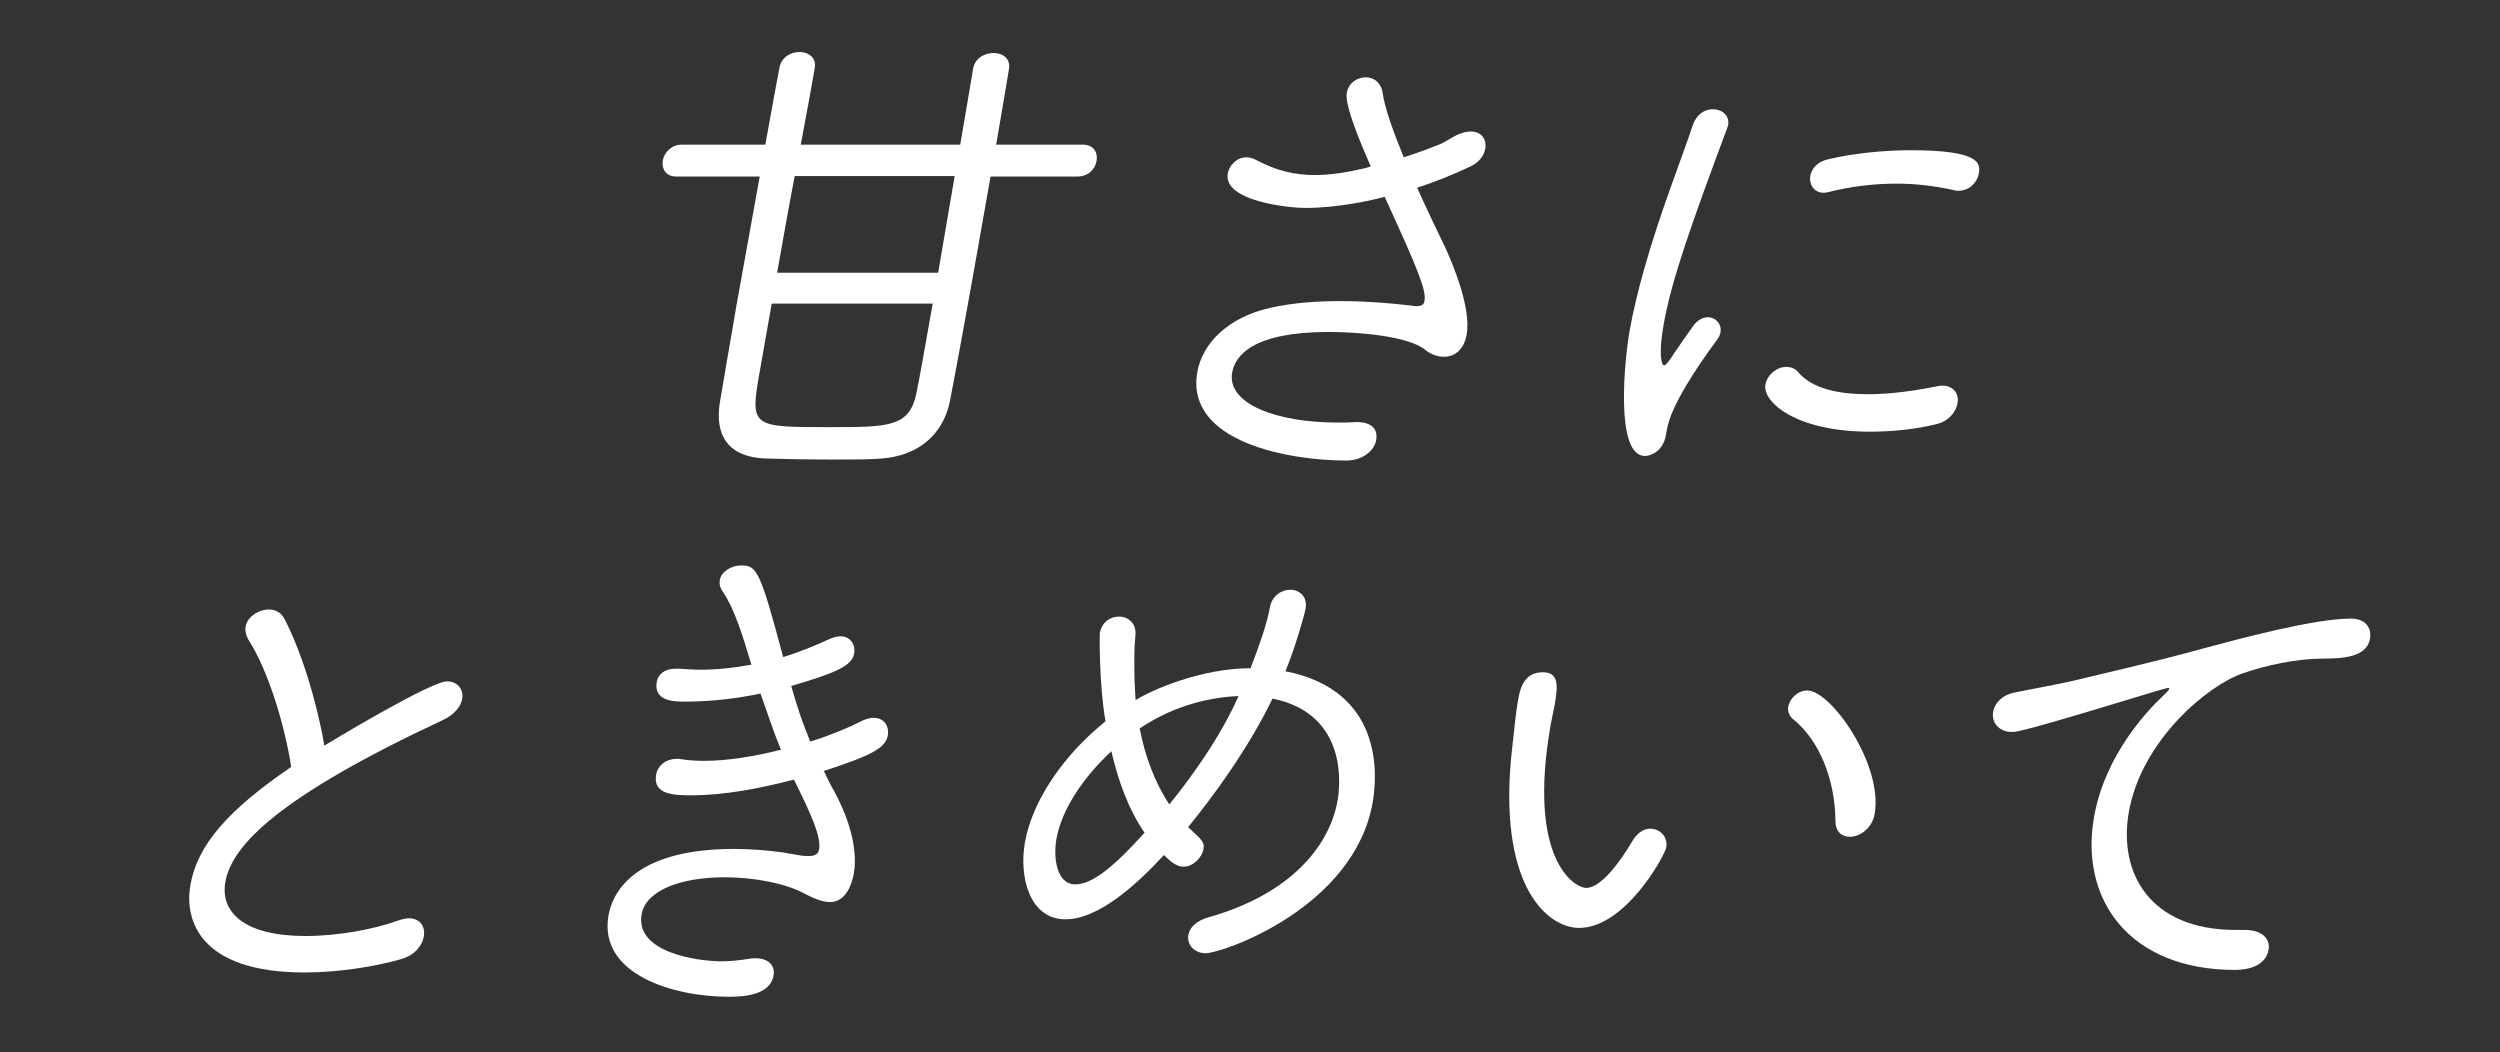 <?xml version="1.0" encoding="UTF-8"?><svg id="_レイヤー_2" xmlns="http://www.w3.org/2000/svg" viewBox="0 0 337.8 142.2"><rect x="0" y="0" width="337.8" height="142.2" fill="#333333" stroke="none"/><defs><style>.cls-1{fill:#fff;}.cls-1,.cls-2{stroke-width:0px;}.cls-2{fill:none;opacity:.5;}</style></defs><g id="PC"><polygon class="cls-2" points="289 71.1 63.1 71.1 72.1 0 298 0 289 71.1"/><polygon class="cls-2" points="328.8 142.2 0 142.2 9 71.1 337.8 71.1 328.8 142.2"/><path class="cls-1" d="m133.842,23.855l-1.665,9.439c-1.544,8.756-3.096,17.169-3.827,20.931-.957,4.651-4.449,7.387-9.229,7.729-1.324.137-3.787.137-6.455.137-3.625,0-7.512-.069-9.278-.137-4.958-.205-6.845-3.078-6.117-7.593.458-2.599,1.223-7.319,2.211-12.928.978-5.541,2.167-11.902,3.169-17.579h-11.287c-1.437,0-1.997-1.094-1.804-2.189.181-1.026,1.127-2.121,2.563-2.121h11.287c.771-4.378,1.491-8.071,1.89-10.329.265-1.505,1.548-2.189,2.711-2.189,1.231,0,2.33.752,2.077,2.189-.362,2.052-1.025,5.814-1.89,10.329h21.548c.771-4.378,1.366-8.14,1.74-10.26.254-1.437,1.536-2.121,2.768-2.121s2.33.753,2.077,2.189c-.362,2.052-.944,5.746-1.729,10.192h11.697c1.505,0,2.064,1.094,1.872,2.189-.193,1.094-1.059,2.121-2.632,2.121h-11.697Zm-29.569,17.169l-1.628,9.234c-1.314,7.456-1.109,7.456,9.356,7.456,8.072,0,10.809,0,11.798-4.447.454-2.189,1.262-6.772,2.228-12.244h-21.754Zm3.108-17.238c-.804,4.172-1.624,8.824-2.372,13.065h21.753c.748-4.241,1.499-8.893,2.235-13.065h-21.616Z"/><path class="cls-1" d="m185.218,22.487c-1.417-3.215-3.535-8.277-3.246-9.918.241-1.368,1.4-2.121,2.563-2.121,1.095,0,2.068.684,2.294,2.121.266,1.984,1.409,5.198,2.847,8.687,1.521-.479,3.202-1.094,4.748-1.71,1.03-.41,1.524-.889,2.566-1.368.664-.273,1.235-.41,1.715-.41,1.505,0,2.2,1.094,1.983,2.325-.157.889-.805,1.847-1.995,2.394-2.313,1.094-4.82,2.121-7.21,2.873,1.228,2.736,2.523,5.472,3.73,7.935,1.039,2.258,3.604,8.277,2.964,11.902-.35,1.984-1.557,3.01-3.062,3.01-.821,0-1.73-.273-2.567-.958-2.274-1.847-9.019-2.394-13.054-2.394-10.329,0-12.619,3.283-13.005,5.472-.748,4.241,5.988,6.772,14.266,6.772.753,0,1.573,0,2.338-.068,1.586-.068,3.199.479,2.85,2.462-.229,1.3-1.714,2.736-4.04,2.736-7.661,0-21.798-2.462-20.121-11.97.663-3.762,4.039-7.388,9.946-8.687,3.13-.684,6.312-.889,9.459-.889,3.353,0,6.656.273,9.537.616.262.068.467.068.672.068.685,0,.994-.205,1.078-.684.254-1.437-.736-3.968-5.381-14.091-1.441.41-6.217,1.505-10.663,1.505-2.463,0-11.187-.958-10.535-4.651.192-1.094,1.206-2.189,2.506-2.189.479,0,.934.137,1.433.41,2.563,1.368,5.055,1.984,7.791,1.984,2.12,0,4.369-.342,6.94-.958l.652-.205Z"/><path class="cls-1" d="m220.19,44.718c.482-2.736,1.182-5.541,1.926-8.208,2.22-7.935,5.245-15.39,6.596-19.563.551-1.573,1.686-2.189,2.712-2.189,1.231,0,2.317.821,2.076,2.189-.024.137-.116.274-.141.41-4.927,13.202-7.529,20.59-8.566,26.472-.76,4.31-.225,5.541.049,5.541.206,0,.552-.41.922-.958.196-.342,2.763-4.036,3.122-4.515.611-.752,1.274-1.026,1.891-1.026,1.025,0,1.895.889,1.69,2.052-.049.273-.178.615-.442.958-2.877,3.899-6.231,8.961-6.786,12.107l-.146.821c-.422,2.394-2.341,2.804-2.82,2.804-4.104,0-2.758-13.065-2.082-16.896Zm32.486,13.612c-10.056,0-14.544-4.036-14.134-6.361.229-1.3,1.518-2.394,2.817-2.394.615,0,1.195.205,1.646.752,1.928,2.257,5.569,2.941,9.4,2.941,3.078,0,6.377-.479,9.073-1.026.354-.068.64-.137.914-.137,1.642,0,2.325,1.163,2.107,2.394-.205,1.163-1.174,2.394-2.819,2.804-2.721.684-5.927,1.026-9.005,1.026Zm11.361-32.628c-2.434-.547-5.041-.889-7.777-.889-2.941,0-6.08.342-9.303,1.163-.218.068-.423.068-.561.068-1.299,0-1.983-1.163-1.79-2.257.169-.958.885-1.915,2.381-2.257,3.498-.821,7.537-1.231,11.163-1.231,9.439,0,9.468,1.779,9.227,3.147-.218,1.231-1.299,2.326-2.735,2.326-.205,0-.41,0-.604-.068Z"/><path class="cls-1" d="m33.665,86.595c-.427-.684-.58-1.368-.483-1.915.241-1.368,1.778-2.326,3.146-2.326.82,0,1.581.342,2.052,1.163,2.308,4.378,4.44,11.286,5.443,17.237.31-.205,14.323-8.687,16.581-8.687,1.437,0,2.27,1.094,2.04,2.394-.169.958-.977,2.052-2.546,2.805-22.436,10.466-28.588,17.032-29.444,21.889-.724,4.104,2.541,7.319,10.818,7.319,4.515,0,9.403-.958,12.4-2.052.583-.205,1.155-.342,1.565-.342,1.573,0,2.258,1.163,2.028,2.462-.217,1.231-1.199,2.531-3.142,3.078-3.384.958-8.249,1.778-12.969,1.778-14.297,0-16.246-7.182-15.426-11.834.941-5.335,4.988-10.055,13.619-15.938-.858-5.609-3.112-12.997-5.685-17.032Z"/><path class="cls-1" d="m108.205,115.598c.397.068.808.068,1.081.068.753,0,1.268-.205,1.389-.889.302-1.71-1.026-4.652-3.397-9.44-4.446,1.163-9.335,2.121-13.781,2.121-2.258,0-5.336,0-4.841-2.804.192-1.094,1.194-2.121,2.837-2.121.205,0,.41,0,.671.068.935.137,1.947.205,2.974.205,3.215,0,6.881-.615,10.39-1.505-.914-2.189-1.768-4.72-2.766-7.593-3.199.684-6.691,1.094-10.249,1.094-1.3,0-4.241,0-3.771-2.668.169-.958.998-1.779,2.503-1.779h.479c1.015.069,2.028.137,2.985.137,2.326,0,4.632-.274,6.825-.684-1.171-3.831-2.243-7.456-3.816-9.781-.438-.616-.547-1.163-.463-1.642.205-1.163,1.581-1.984,2.881-1.984,2.121,0,2.559.616,5.684,12.381,2.458-.753,4.531-1.642,6.168-2.394.596-.274,1.099-.41,1.577-.41,1.369,0,2.053,1.163,1.848,2.326-.29,1.642-2.374,2.599-8.502,4.378.793,2.873,1.659,5.335,2.573,7.524,2.823-.889,5.262-1.915,6.844-2.736.675-.342,1.247-.479,1.726-.479,1.437,0,2.121,1.163,1.904,2.394-.302,1.71-2.33,2.736-8.644,4.788.504,1.026.95,1.984,1.478,2.873,2.979,5.609,2.875,9.303,2.573,11.013-.169.958-.881,3.831-3.207,3.831-1.231,0-2.547-.684-3.613-1.231-2.507-1.3-6.603-2.12-10.64-2.12-6.088,0-10.654,1.847-11.209,4.993-.917,5.199,7.634,6.361,10.78,6.361,1.231,0,2.487-.137,3.754-.342.286-.069.628-.069.833-.069,1.915,0,2.681,1.094,2.463,2.326-.482,2.736-4.2,2.873-6.115,2.873-7.388,0-17.597-3.01-16.186-11.013.446-2.531,2.88-8.961,16.971-8.961,2.326,0,4.615.205,6.62.479l2.391.411Z"/><path class="cls-1" d="m153.439,94.598c2.156-1.368,8.899-4.309,15.535-4.309,1.135-2.941,2.213-5.951,2.611-8.208.277-1.573,1.584-2.394,2.747-2.394,1.231,0,2.374.889,2.073,2.599-.133.753-1.408,5.267-2.716,8.414,13.223,2.599,12.439,14.022,11.788,17.716-2.521,14.296-20.353,20.384-22.542,20.384-1.642,0-2.588-1.231-2.37-2.463.168-.958,1.021-1.915,2.748-2.394,10.872-3.078,16.303-9.439,17.425-15.801.277-1.573,1.64-11.629-8.795-13.749-3.233,6.704-8.005,13.202-11.408,17.375,1.943,1.778,2.237,2.052,2.08,2.941-.205,1.163-1.379,2.394-2.679,2.394-.753,0-1.444-.342-2.664-1.573-3.722,4.036-8.852,8.687-13.298,8.687-4.926,0-6.294-5.814-5.485-10.397.977-5.541,5.152-11.765,10.886-16.348-.886-5.062-.787-11.834-.774-11.902.265-1.505,1.424-2.257,2.587-2.257,1.231,0,2.375.889,2.234,2.463-.201,1.915-.161,3.625-.129,6.156l.146,2.668Zm-3.271,6.909c-3.762,3.489-6.722,7.866-7.422,11.834-.446,2.531.009,6.156,2.54,6.156s5.637-2.873,9.37-6.977c-2.125-3.078-3.515-6.84-4.488-11.013Zm3.827-3.078c.716,3.694,2.004,7.251,4.005,10.26,3.402-4.173,6.562-8.892,8.48-12.791.301-.547.559-1.231.872-1.847-4.961.205-9.628,1.847-13.357,4.378Z"/><path class="cls-1" d="m204.329,101.028c.374-3.283.479-4.651.792-6.43.254-1.436.732-3.762,3.332-3.762,2.12,0,2.104,1.642,1.609,4.446-.157.889-.358,1.642-.526,2.599-3.221,18.264,3.218,22.094,4.791,22.094.616,0,2.648-.274,6.346-6.498.659-1.026,1.496-1.505,2.316-1.505,1.3,0,2.407,1.094,2.153,2.531-.192,1.094-5.543,10.876-11.769,10.876-4.31,0-11.162-5.746-9.045-24.352Zm43.672,9.919c-.023-5.678-2.23-11.013-5.771-13.818-.531-.479-.696-1.094-.6-1.642.192-1.094,1.275-2.189,2.575-2.189,3.215,0,10.266,10.055,9.096,16.69-.337,1.915-1.979,3.078-3.347,3.078-1.095,0-1.932-.684-1.953-2.12Z"/><path class="cls-1" d="m302.014,131.056c-14.365,0-21.022-9.576-19.068-20.657,1.483-8.414,7.265-14.433,9.232-16.28.576-.547.909-.889.934-1.026.012-.068-.044-.137-.112-.137-.205,0-.572.137-1.144.274-17.277,5.267-19.266,5.677-19.949,5.677-1.915,0-2.837-1.368-2.596-2.736.193-1.094,1.15-2.257,2.922-2.6,1.564-.342,5.869-1.094,8.155-1.642,3.577-.889,9.838-2.257,17.313-4.309,4.595-1.231,14.94-4.036,19.934-4.036,2.121,0,2.838,1.368,2.597,2.736-.446,2.531-3.823,2.668-6.285,2.668-3.558,0-7.75.889-10.885,1.984-4.805,1.642-13.712,9.098-15.412,18.742-1.447,8.208,2.799,15.938,14.428,15.938h1.231c2.462,0,3.464,1.3,3.223,2.668-.374,2.121-2.603,2.736-4.518,2.736Z"/></g></svg>